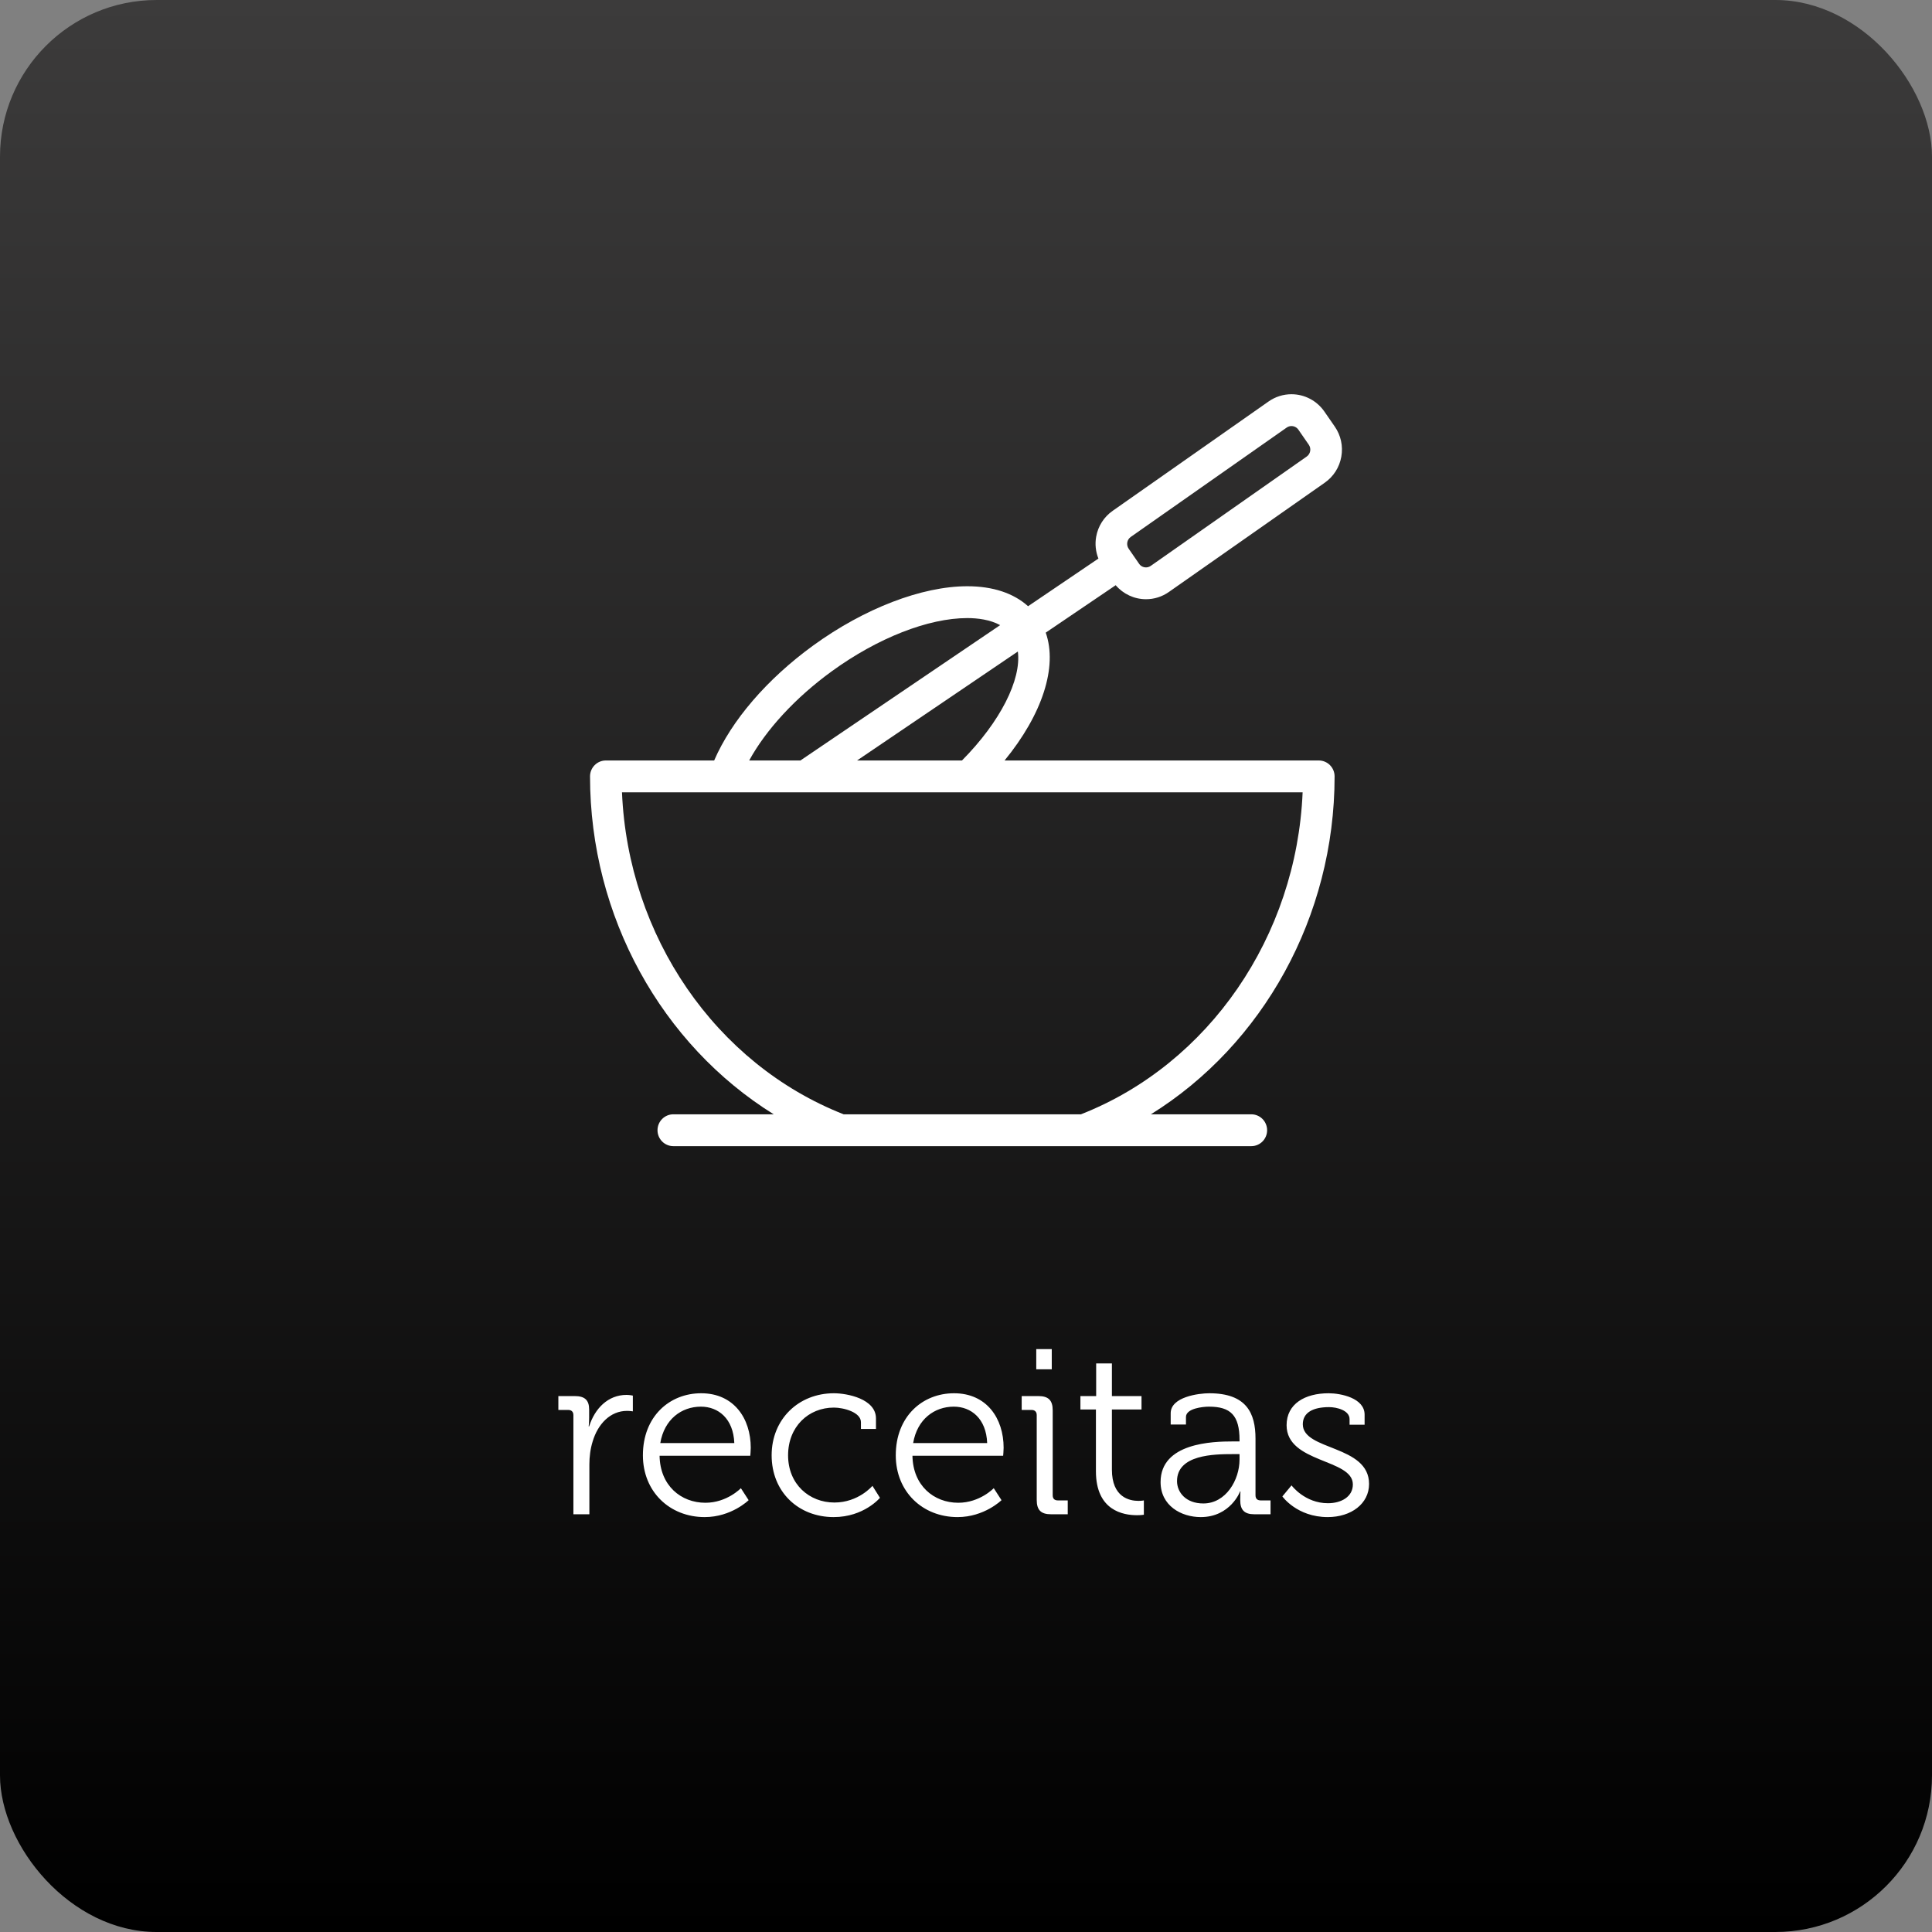 <svg width="148" height="148" viewBox="0 0 148 148" fill="none" xmlns="http://www.w3.org/2000/svg">
<rect x="0" y="0" width="148" height="148" fill="#808080" stroke="none"/>
<rect width="148" height="148" rx="12" fill="url(#paint0_linear_355_78790)"/>
<path d="M101.452 31.525C100.879 30.695 99.936 30.2 98.932 30.2C98.303 30.2 97.696 30.392 97.179 30.755L85.24 39.128C84.566 39.599 84.115 40.306 83.971 41.118C83.869 41.689 83.936 42.261 84.143 42.788L78.755 46.439C77.644 45.44 76.063 44.909 74.1 44.909C70.621 44.909 66.209 46.606 62.296 49.447C58.744 52.028 56.034 55.195 54.708 58.256H46.411C45.742 58.256 45.199 58.802 45.199 59.476C45.199 70.213 50.695 80.03 59.27 85.361H51.58C50.911 85.361 50.368 85.907 50.368 86.581C50.368 87.254 50.911 87.8 51.58 87.8H64.404H83.032H95.856C96.525 87.8 97.067 87.254 97.067 86.581C97.067 85.907 96.525 85.361 95.856 85.361H88.165C96.741 80.03 102.236 70.213 102.236 59.476C102.236 58.802 101.694 58.256 101.025 58.256H76.955C79.853 54.716 81.029 51.082 80.108 48.462L85.467 44.83C86.045 45.506 86.89 45.903 87.788 45.903C88.418 45.903 89.025 45.711 89.542 45.347L101.482 36.977C102.156 36.505 102.607 35.797 102.751 34.984C102.895 34.171 102.716 33.35 102.247 32.674L101.452 31.525ZM63.714 51.426C67.229 48.872 71.111 47.348 74.1 47.348C74.883 47.348 75.841 47.464 76.616 47.888L61.316 58.256H57.391C58.677 55.902 60.936 53.443 63.714 51.426ZM82.806 85.361H64.628C54.808 81.502 48.11 71.715 47.647 60.695H55.513H74.187H99.787C99.324 71.715 92.626 81.502 82.806 85.361ZM73.692 58.256H65.655L77.972 49.909C78.252 52.057 76.639 55.283 73.692 58.256ZM100.098 34.975L88.156 43.347C88.019 43.444 87.88 43.465 87.788 43.465C87.573 43.465 87.38 43.364 87.258 43.186L86.462 42.035C86.364 41.892 86.326 41.719 86.356 41.548C86.386 41.377 86.481 41.229 86.624 41.129L98.564 32.755C98.702 32.659 98.84 32.638 98.932 32.638C99.144 32.638 99.343 32.742 99.464 32.918L100.259 34.068C100.358 34.21 100.396 34.383 100.366 34.554C100.335 34.727 100.241 34.875 100.098 34.975Z" fill="white"/>
<path d="M43.925 116V108.404C43.925 108.152 43.781 108.008 43.529 108.008H42.773V106.946H44.033C44.789 106.946 45.131 107.252 45.131 107.972V108.584C45.131 108.962 45.095 109.268 45.095 109.268H45.131C45.563 107.9 46.571 106.856 47.993 106.856C48.245 106.856 48.479 106.91 48.479 106.91V108.116C48.479 108.116 48.263 108.08 48.029 108.08C46.751 108.08 45.797 109.088 45.401 110.42C45.221 110.996 45.149 111.608 45.149 112.184V116H43.925ZM49.249 111.482C49.249 108.512 51.283 106.73 53.713 106.73C56.215 106.73 57.511 108.656 57.511 110.906C57.511 111.122 57.475 111.518 57.475 111.518H50.527C50.563 113.804 52.165 115.118 54.037 115.118C55.693 115.118 56.755 114.002 56.755 114.002L57.349 114.92C57.349 114.92 56.035 116.216 53.983 116.216C51.301 116.216 49.249 114.272 49.249 111.482ZM50.581 110.546H56.251C56.179 108.674 55.027 107.756 53.695 107.756C52.201 107.756 50.887 108.728 50.581 110.546ZM59.111 111.482C59.111 108.71 61.181 106.73 63.881 106.73C64.907 106.73 67.103 107.162 67.103 108.656V109.466H65.951V108.944C65.951 108.188 64.637 107.828 63.881 107.828C61.937 107.828 60.371 109.286 60.371 111.482C60.371 113.714 62.009 115.1 63.917 115.1C65.771 115.1 66.833 113.822 66.833 113.822L67.409 114.74C67.409 114.74 66.185 116.216 63.863 116.216C61.163 116.216 59.111 114.29 59.111 111.482ZM68.62 111.482C68.62 108.512 70.654 106.73 73.084 106.73C75.586 106.73 76.882 108.656 76.882 110.906C76.882 111.122 76.846 111.518 76.846 111.518H69.898C69.934 113.804 71.536 115.118 73.408 115.118C75.064 115.118 76.126 114.002 76.126 114.002L76.72 114.92C76.72 114.92 75.406 116.216 73.354 116.216C70.672 116.216 68.62 114.272 68.62 111.482ZM69.952 110.546H75.622C75.55 108.674 74.398 107.756 73.066 107.756C71.572 107.756 70.258 108.728 69.952 110.546ZM79.382 104.894V103.346H80.57V104.894H79.382ZM79.418 114.902V108.404C79.418 108.152 79.274 108.008 79.022 108.008H78.266V106.946H79.544C80.318 106.946 80.642 107.27 80.642 108.044V114.542C80.642 114.812 80.786 114.938 81.038 114.938H81.794V116H80.516C79.742 116 79.418 115.676 79.418 114.902ZM83.953 112.706V107.972H82.765V106.946H83.971V104.444H85.177V106.946H87.445V107.972H85.177V112.58C85.177 114.704 86.527 114.974 87.211 114.974C87.463 114.974 87.625 114.938 87.625 114.938V116.036C87.625 116.036 87.409 116.072 87.103 116.072C86.059 116.072 83.953 115.73 83.953 112.706ZM88.906 113.534C88.906 110.528 92.883 110.42 94.45 110.42H94.954V110.312C94.954 108.422 94.269 107.756 92.614 107.756C92.163 107.756 90.85 107.882 90.85 108.548V109.124H89.68V108.26C89.68 107 91.84 106.73 92.632 106.73C95.493 106.73 96.177 108.26 96.177 110.204V114.542C96.177 114.812 96.322 114.938 96.573 114.938H97.329V116H96.088C95.314 116 95.007 115.658 95.007 114.92C95.007 114.524 95.025 114.254 95.025 114.254H94.99C95.007 114.254 94.251 116.216 91.984 116.216C90.472 116.216 88.906 115.334 88.906 113.534ZM90.165 113.462C90.165 114.308 90.832 115.172 92.181 115.172C93.909 115.172 94.954 113.372 94.954 111.806V111.392H94.431C93.01 111.392 90.165 111.428 90.165 113.462ZM98.235 114.632L98.937 113.786C98.937 113.786 99.945 115.154 101.727 115.154C102.735 115.154 103.635 114.668 103.635 113.714C103.635 111.734 98.559 112.094 98.559 109.178C98.559 107.54 99.963 106.73 101.781 106.73C102.699 106.73 104.535 107.09 104.535 108.368V109.142H103.383V108.71C103.383 108.044 102.411 107.792 101.817 107.792C100.557 107.792 99.801 108.224 99.801 109.106C99.801 111.14 104.877 110.672 104.877 113.678C104.877 115.19 103.509 116.216 101.709 116.216C99.351 116.216 98.235 114.632 98.235 114.632Z" fill="white"/>
<defs>
<linearGradient id="paint0_linear_355_78790" x1="74" y1="0" x2="74" y2="148" gradientUnits="userSpaceOnUse">
<stop stop-color="#3C3B3B"/>
<stop offset="1"/>
</linearGradient>
</defs>
</svg>
